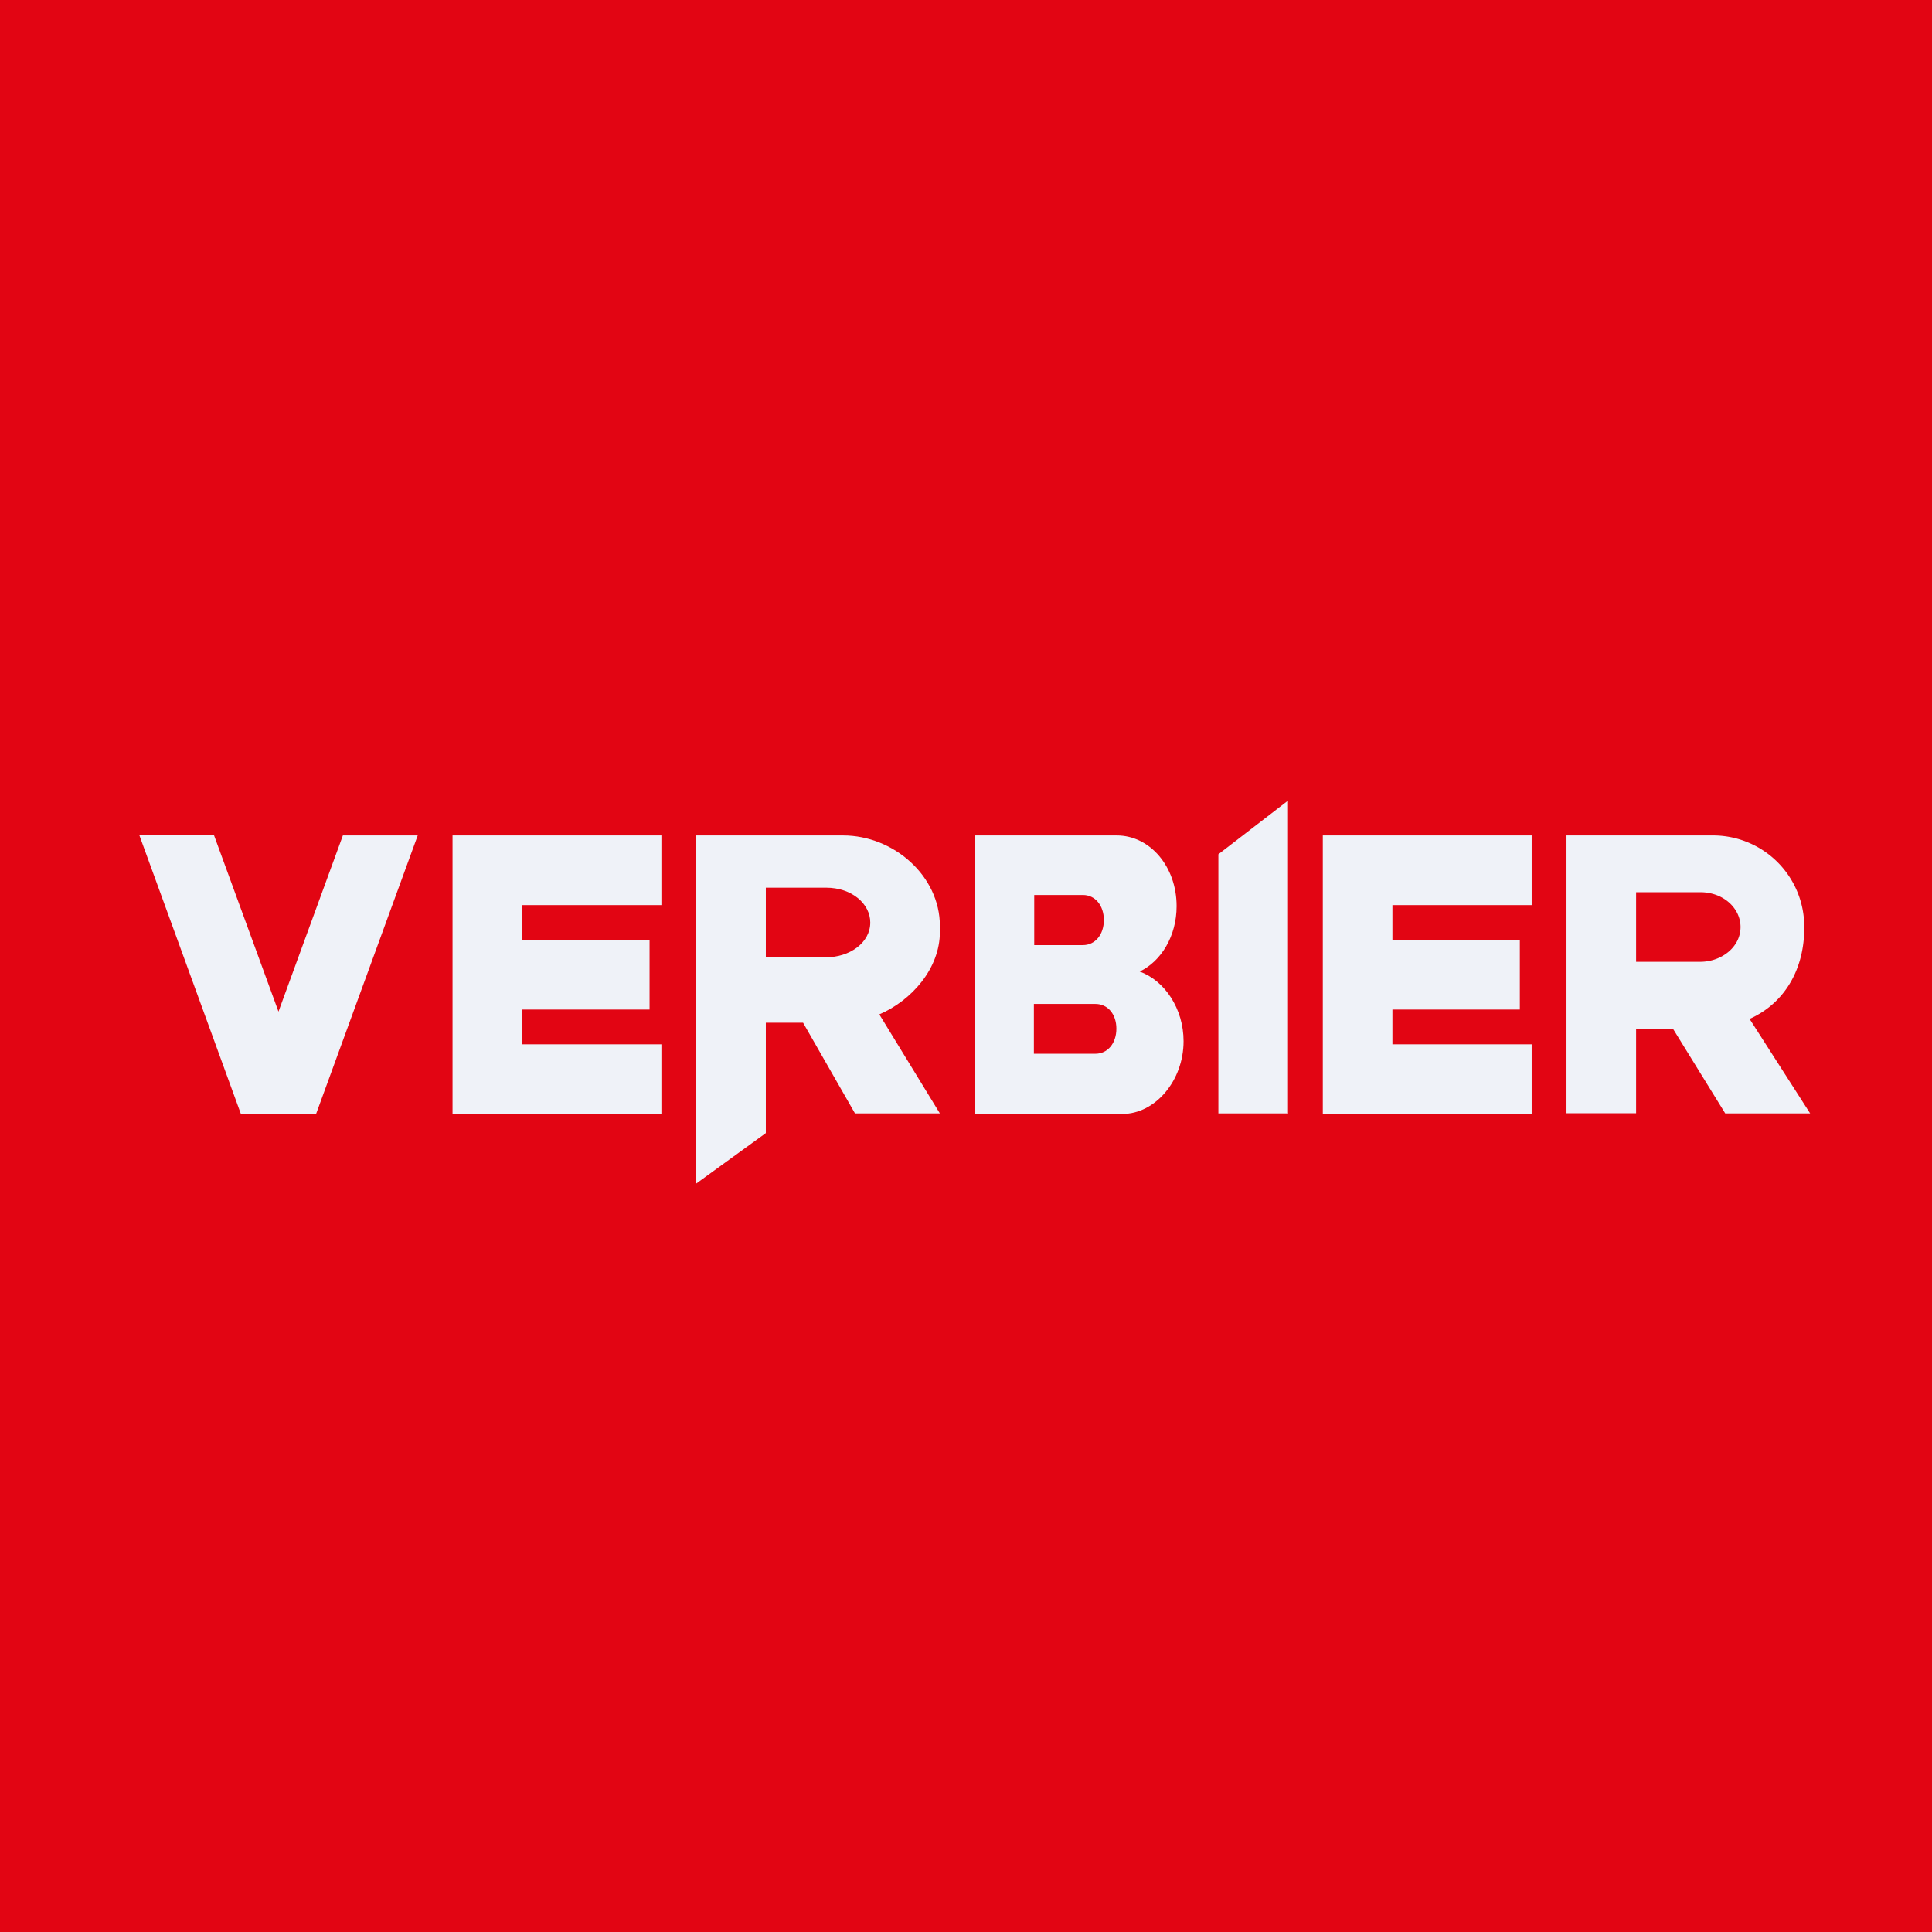 <?xml version="1.0" encoding="UTF-8"?>
<!-- generated by Finnhub -->
<svg viewBox="0 0 55.5 55.5" xmlns="http://www.w3.org/2000/svg">
<path d="M 0,0 H 55.5 V 55.5 H 0 Z" fill="rgb(226, 5, 19)"/>
<path d="M 6.14,23.985 H 4 L 6.92,32 H 9.08 L 12,24 H 9.85 L 8,29.06 L 6.15,24 Z M 19,30 V 32 H 13 V 24 H 19 V 26 H 15 V 27 H 18.66 V 29 H 15 V 30 H 19 Z M 44,30 V 32 H 38 V 24 H 44 V 26 H 40 V 27 H 43.66 V 29 H 40 V 30 H 44 Z" fill="rgb(239, 242, 248)"/>
<path d="M 24.56,31.985 H 27 L 25.26,29.14 C 26.19,28.74 27,27.82 27,26.77 V 26.6 C 27,25.16 25.67,24 24.22,24 H 20 V 34 L 22,32.55 V 29.38 H 23.07 L 24.57,32 Z M 23.73,25.5 H 22 V 27.5 H 23.73 C 24.4,27.5 25,27.09 25,26.5 C 25,25.97 24.48,25.5 23.73,25.5 Z M 32.08,24 H 28 V 32 H 32.24 C 33.19,32 34,31.04 34,29.91 C 34,28.98 33.46,28.17 32.74,27.91 C 33.36,27.61 33.8,26.89 33.8,26.03 C 33.8,24.9 33.04,24 32.08,24 Z M 29.71,25.71 H 31.11 C 31.46,25.71 31.71,26.01 31.71,26.43 S 31.46,27.15 31.11,27.15 H 29.71 V 25.7 Z M 31.48,28.84 H 29.7 V 30.27 H 31.47 C 31.82,30.27 32.07,29.97 32.07,29.55 S 31.82,28.84 31.47,28.84 Z" fill="rgb(239, 242, 248)" fill-rule="evenodd"/>
<path d="M 36.99,31.985 H 35 V 24.54 L 37,23 V 32 Z" fill="rgb(239, 242, 248)"/>
<path d="M 49.56,31.985 H 52 L 50.26,29.27 C 51.31,28.8 51.83,27.79 51.83,26.67 A 2.62,2.62 0 0,0 49.23,24 H 45 V 31.98 H 47 V 29.57 H 48.07 L 49.57,32 Z M 48.84,25.63 H 47 V 27.63 H 48.84 C 49.45,27.63 50,27.21 50,26.63 C 50,26.1 49.52,25.63 48.84,25.63 Z" fill="rgb(239, 242, 248)" fill-rule="evenodd"/>
</svg>
